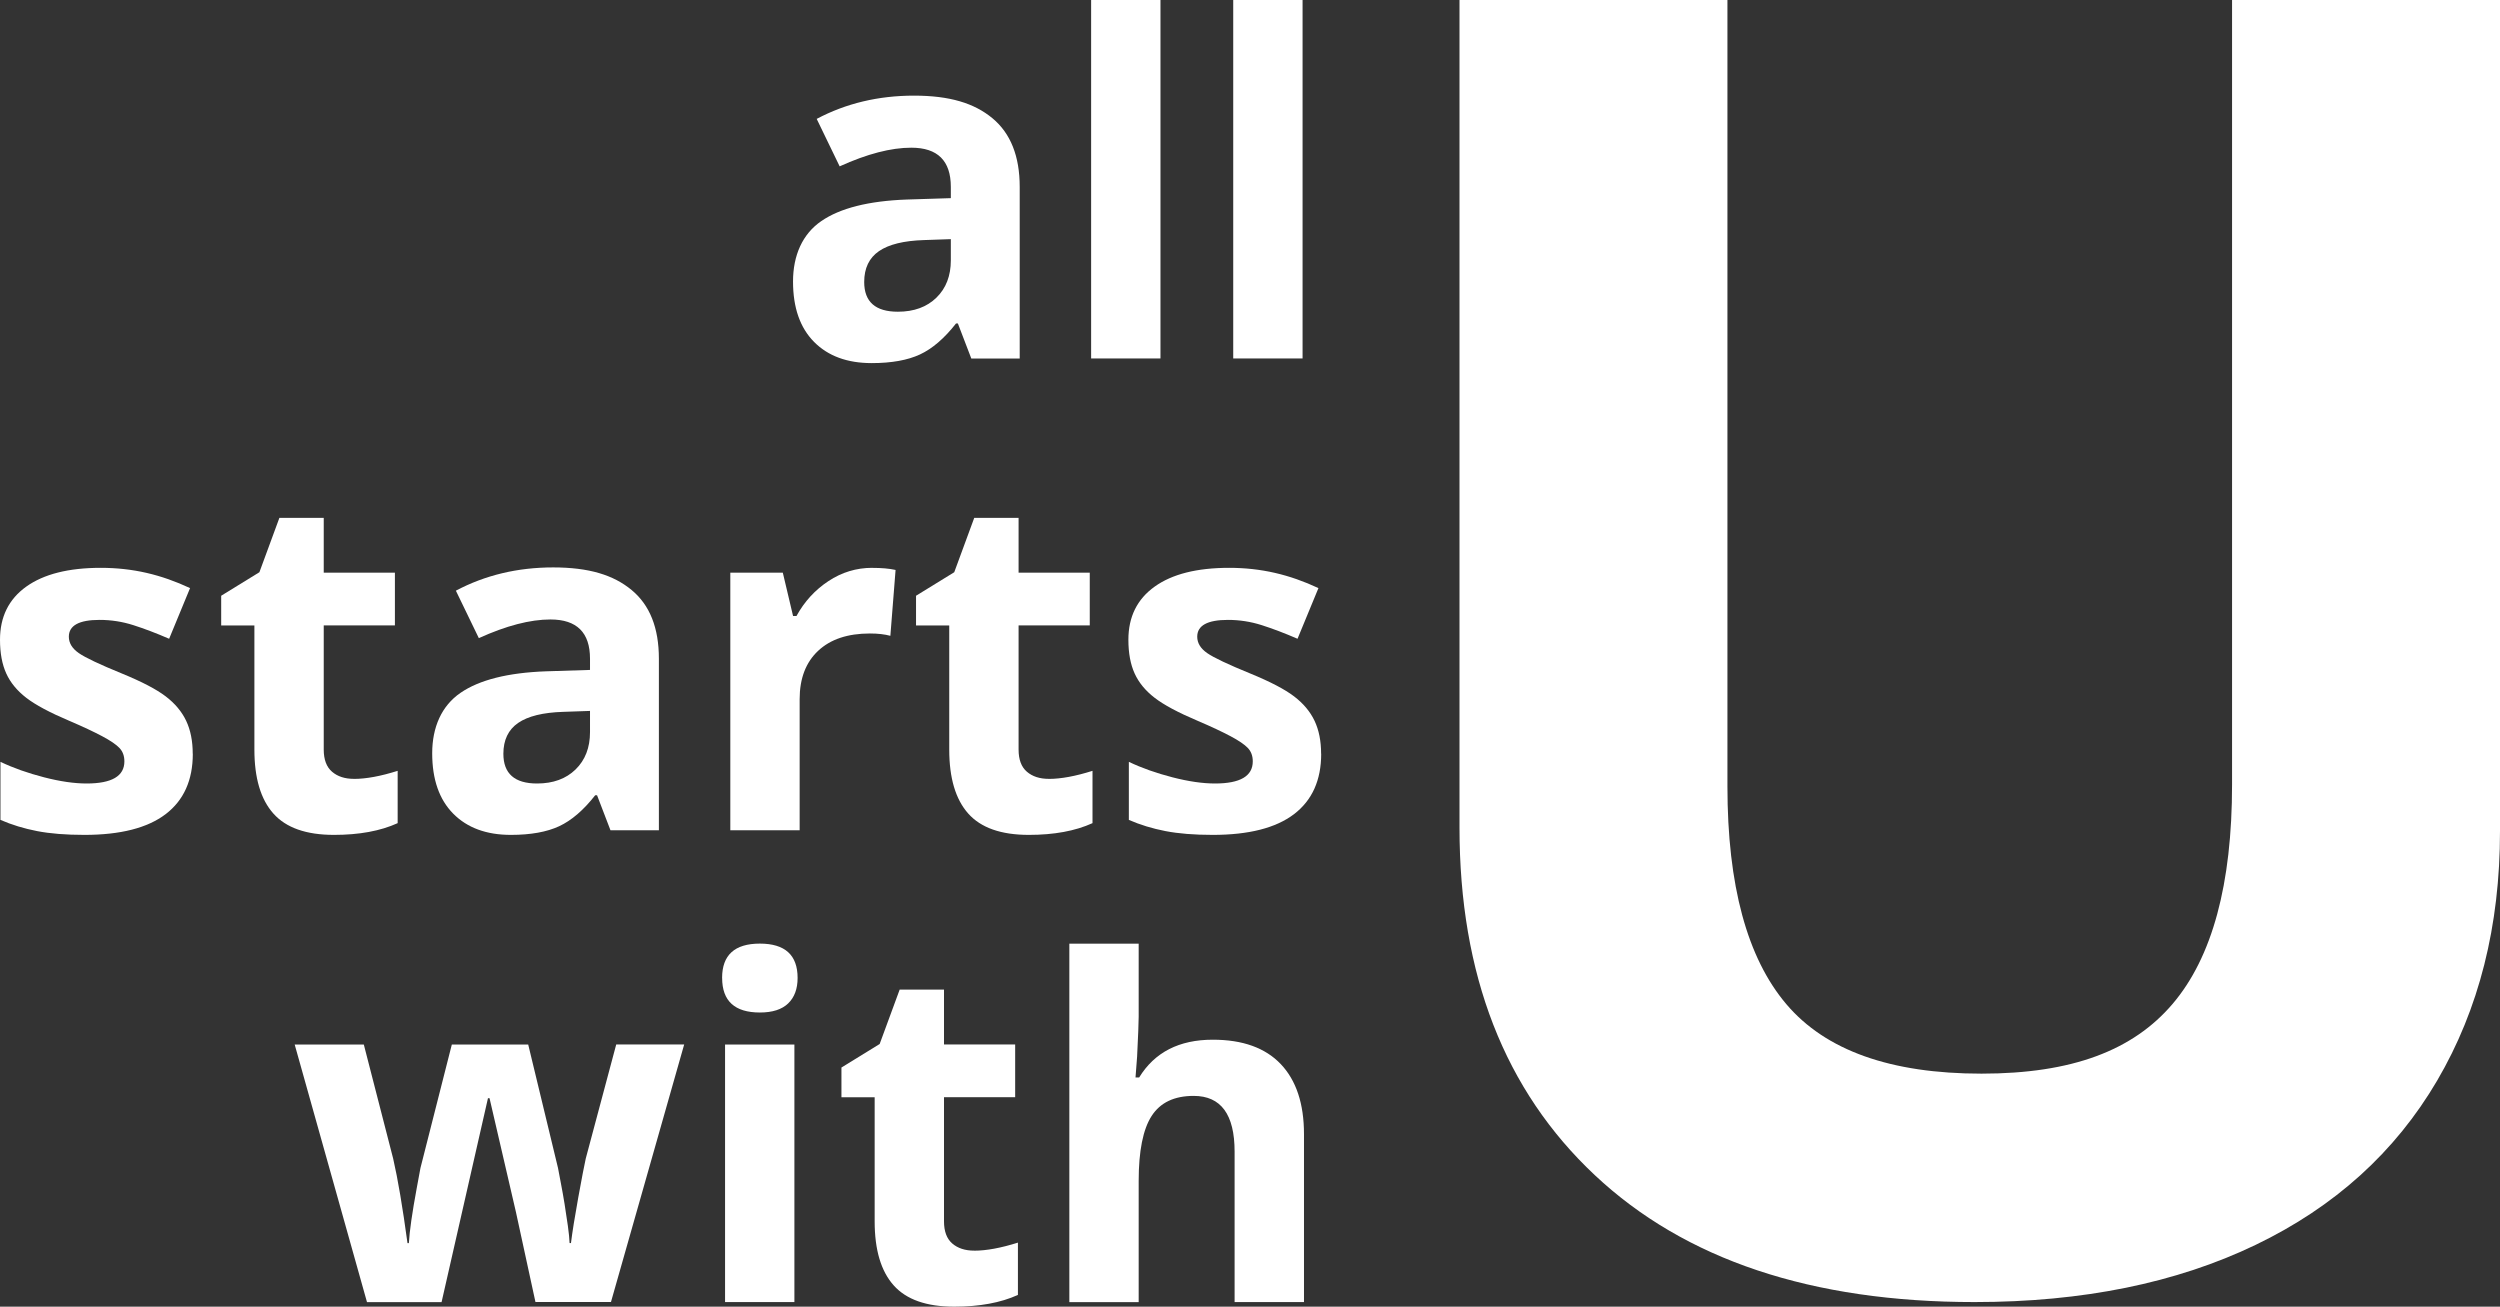 <svg width="375" height="196" viewBox="0 0 375 196" fill="none" xmlns="http://www.w3.org/2000/svg">
<rect x="0" y="0" width="375" height="196" fill="#333333" stroke="none"/>
<g clip-path="url(#clip0_1_245)">
<path d="M145.693 53.769L143.681 48.519H143.406C141.655 50.754 139.855 52.3 137.999 53.167C136.149 54.029 133.73 54.466 130.755 54.466C127.092 54.466 124.21 53.408 122.11 51.286C120.01 49.165 118.954 46.15 118.954 42.23C118.954 38.31 120.366 35.105 123.198 33.161C126.029 31.216 130.298 30.14 136.005 29.931L142.624 29.722V28.031C142.624 24.117 140.649 22.154 136.693 22.154C133.649 22.154 130.067 23.084 125.948 24.953L122.504 17.834C126.892 15.51 131.755 14.345 137.099 14.345C142.443 14.345 146.137 15.472 148.862 17.733C151.588 19.994 152.956 23.42 152.956 28.031V53.775H145.693V53.769ZM142.624 35.871L138.599 36.011C135.574 36.106 133.324 36.657 131.848 37.67C130.373 38.683 129.63 40.228 129.63 42.3C129.63 45.27 131.311 46.758 134.68 46.758C137.093 46.758 139.018 46.055 140.462 44.649C141.906 43.243 142.624 41.375 142.624 39.051V35.871Z" fill="white"/>
<path d="M174.071 53.769H163.67V0H174.071V53.769Z" fill="white"/>
<path d="M195.385 53.769H184.984V0H195.385V53.769Z" fill="white"/>
<path d="M28.921 113.067C28.921 117.031 27.565 120.046 24.846 122.123C22.127 124.194 18.064 125.233 12.651 125.233C9.876 125.233 7.513 125.043 5.557 124.663C3.6 124.283 1.769 123.725 0.069 122.984V114.276C2 115.201 4.175 115.967 6.601 116.594C9.026 117.221 11.151 117.525 12.995 117.525C16.77 117.525 18.658 116.417 18.658 114.207C18.658 113.377 18.408 112.706 17.908 112.186C17.408 111.667 16.545 111.078 15.314 110.426C14.082 109.773 12.451 109.001 10.401 108.127C7.469 106.885 5.313 105.733 3.938 104.669C2.563 103.605 1.563 102.395 0.938 101.021C0.313 99.647 0 97.962 0 95.961C0 92.528 1.313 89.874 3.938 87.993C6.563 86.119 10.288 85.175 15.107 85.175C19.927 85.175 24.171 86.189 28.509 88.215L25.371 95.815C23.458 94.985 21.677 94.308 20.014 93.776C18.352 93.244 16.658 92.984 14.932 92.984C11.864 92.984 10.326 93.826 10.326 95.505C10.326 96.448 10.82 97.265 11.807 97.956C12.795 98.646 14.964 99.672 18.302 101.034C21.283 102.256 23.465 103.396 24.852 104.454C26.24 105.511 27.265 106.733 27.921 108.114C28.577 109.495 28.909 111.141 28.909 113.054L28.921 113.067Z" fill="white"/>
<path d="M53.098 116.835C54.917 116.835 57.099 116.43 59.649 115.625V123.472C57.055 124.65 53.873 125.233 50.098 125.233C45.935 125.233 42.91 124.169 41.01 122.035C39.109 119.907 38.159 116.708 38.159 112.446V93.82H33.178V89.362L38.91 85.834L41.91 77.677H48.56V85.904H59.236V93.814H48.56V112.44C48.56 113.934 48.973 115.043 49.804 115.758C50.635 116.474 51.729 116.829 53.098 116.829V116.835Z" fill="white"/>
<path d="M91.57 124.536L89.557 119.286H89.282C87.532 121.522 85.732 123.067 83.876 123.934C82.025 124.796 79.607 125.233 76.631 125.233C72.969 125.233 70.087 124.175 67.987 122.054C65.887 119.932 64.83 116.917 64.83 112.997C64.83 109.077 66.243 105.872 69.074 103.928C71.906 101.984 76.175 100.907 81.882 100.698L88.501 100.489V98.798C88.501 94.884 86.526 92.921 82.569 92.921C79.525 92.921 75.944 93.852 71.825 95.72L68.381 88.602C72.769 86.277 77.631 85.112 82.976 85.112C88.32 85.112 92.014 86.239 94.739 88.5C97.471 90.755 98.833 94.187 98.833 98.798V124.542H91.57V124.536ZM88.501 106.639L84.476 106.778C81.451 106.873 79.2 107.424 77.725 108.437C76.25 109.45 75.506 110.996 75.506 113.067C75.506 116.037 77.188 117.525 80.557 117.525C82.969 117.525 84.894 116.822 86.338 115.416C87.782 114.01 88.501 112.142 88.501 109.818V106.639Z" fill="white"/>
<path d="M130.823 85.182C132.236 85.182 133.405 85.283 134.336 85.492L133.555 95.372C132.711 95.144 131.692 95.023 130.486 95.023C127.167 95.023 124.579 95.885 122.729 97.614C120.879 99.343 119.947 101.762 119.947 104.871V124.536H109.547V85.903H117.422L118.96 92.401H119.472C120.654 90.236 122.254 88.494 124.267 87.164C126.279 85.834 128.467 85.175 130.83 85.175L130.823 85.182Z" fill="white"/>
<path d="M157.326 116.835C159.145 116.835 161.326 116.43 163.876 115.625V123.472C161.282 124.65 158.101 125.233 154.325 125.233C150.163 125.233 147.137 124.169 145.237 122.035C143.337 119.9 142.387 116.708 142.387 112.446V93.82H137.405V89.362L143.137 85.834L146.137 77.677H152.788V85.904H163.464V93.814H152.788V112.44C152.788 113.934 153.2 115.043 154.032 115.758C154.863 116.474 155.957 116.829 157.326 116.829V116.835Z" fill="white"/>
<path d="M198.179 113.067C198.179 117.031 196.823 120.046 194.104 122.123C191.385 124.194 187.322 125.233 181.909 125.233C179.134 125.233 176.771 125.043 174.815 124.663C172.858 124.283 171.027 123.726 169.327 122.985V114.276C171.258 115.201 173.433 115.967 175.858 116.594C178.284 117.221 180.409 117.525 182.253 117.525C186.028 117.525 187.916 116.417 187.916 114.207C187.916 113.377 187.666 112.706 187.166 112.186C186.666 111.667 185.803 111.078 184.572 110.426C183.34 109.773 181.709 109.001 179.659 108.127C176.727 106.886 174.571 105.733 173.196 104.669C171.821 103.611 170.82 102.395 170.195 101.021C169.57 99.647 169.258 97.962 169.258 95.961C169.258 92.528 170.57 89.874 173.196 87.994C175.821 86.113 179.546 85.175 184.365 85.175C189.184 85.175 193.429 86.189 197.766 88.215L194.629 95.815C192.716 94.985 190.935 94.308 189.272 93.776C187.609 93.244 185.915 92.984 184.19 92.984C181.121 92.984 179.584 93.826 179.584 95.505C179.584 96.448 180.077 97.265 181.065 97.956C182.053 98.646 184.222 99.672 187.559 101.034C190.541 102.256 192.722 103.396 194.11 104.454C195.497 105.511 196.523 106.734 197.179 108.114C197.835 109.495 198.166 111.141 198.166 113.054L198.179 113.067Z" fill="white"/>
<path d="M80.319 195.31L77.388 181.801L73.431 164.733H73.194L66.237 195.316H55.048L44.204 156.683H54.573L58.974 173.789C59.68 176.855 60.392 181.079 61.124 186.468H61.33C61.424 184.721 61.818 181.94 62.524 178.14L63.068 175.202L67.774 156.677H79.231L83.701 175.202C83.794 175.708 83.932 176.456 84.126 177.45C84.32 178.444 84.507 179.496 84.688 180.61C84.87 181.725 85.032 182.821 85.182 183.891C85.332 184.961 85.413 185.823 85.438 186.462H85.645C85.851 184.803 86.213 182.529 86.738 179.635C87.263 176.741 87.638 174.79 87.864 173.777L92.433 156.671H102.627L91.645 195.303H80.325L80.319 195.31Z" fill="white"/>
<path d="M108.315 146.69C108.315 143.257 110.203 141.541 113.978 141.541C117.753 141.541 119.641 143.257 119.641 146.69C119.641 148.324 119.172 149.597 118.229 150.509C117.285 151.421 115.872 151.877 113.984 151.877C110.209 151.877 108.321 150.148 108.321 146.696L108.315 146.69ZM119.16 195.31H108.759V156.677H119.16V195.31Z" fill="white"/>
<path d="M146.137 187.602C147.956 187.602 150.138 187.197 152.688 186.393V194.239C150.094 195.417 146.913 196 143.137 196C138.974 196 135.949 194.936 134.049 192.802C132.149 190.674 131.199 187.476 131.199 183.213V164.587H126.217V160.129L131.949 156.601L134.949 148.444H141.6V156.671H152.275V164.581H141.6V183.207C141.6 184.702 142.012 185.81 142.843 186.526C143.675 187.241 144.769 187.596 146.137 187.596V187.602Z" fill="white"/>
<path d="M195.591 195.31H185.19V172.744C185.19 167.171 183.147 164.385 179.052 164.385C176.14 164.385 174.04 165.385 172.746 167.393C171.452 169.394 170.802 172.643 170.802 177.14V195.316H160.401V141.547H170.802V152.504C170.802 153.359 170.72 155.36 170.564 158.514L170.327 161.623H170.871C173.189 157.842 176.871 155.955 181.921 155.955C186.403 155.955 189.797 157.177 192.116 159.616C194.435 162.06 195.598 165.556 195.598 170.123V195.316L195.591 195.31Z" fill="white"/>
<path d="M375 0V124.669C375 138.9 371.856 151.376 365.568 162.098C359.28 172.814 350.198 181.035 338.322 186.741C326.44 192.453 312.395 195.31 296.181 195.31C271.729 195.31 252.74 188.964 239.214 176.266C225.688 163.568 218.925 146.196 218.925 124.143V0H259.115V117.95C259.115 132.795 262.066 143.694 267.96 150.635C273.854 157.576 283.611 161.047 297.225 161.047C310.838 161.047 319.964 157.557 325.902 150.572C331.84 143.586 334.809 132.63 334.809 117.69V0H375Z" fill="white"/>
</g>
<defs>
<clipPath id="clip0_1_245">
<rect width="375" height="196" fill="white"/>
</clipPath>
</defs>
</svg>
